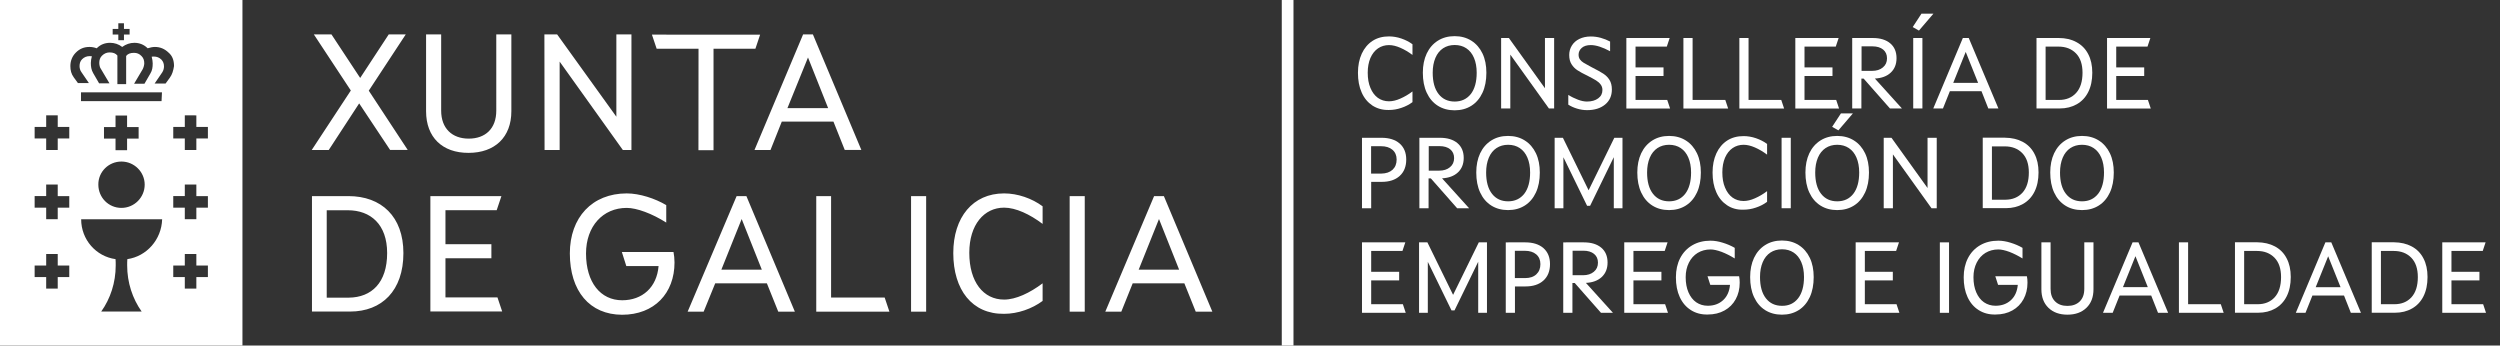 <?xml version="1.0" encoding="UTF-8"?>
<!-- Generator: Adobe Illustrator 26.2.1, SVG Export Plug-In . SVG Version: 6.00 Build 0)  -->
<svg version="1.1" id="Capa_1" xmlns="http://www.w3.org/2000/svg" xmlns:xlink="http://www.w3.org/1999/xlink" x="0px" y="0px" viewBox="0 0 2966.6 410" style="enable-background:new 0 0 2966.6 410;" xml:space="preserve">
<rect x="0" y="0" width="2966.6" height="410" fill="#333333" stroke="none"/>
<style type="text/css">
	.st0{fill:#FFFFFF;}
	.st1{enable-background:new    ;}
	.st2{fill:#007BC4;}
</style>
<g>
	<g>
		<g>
			<g>
				<g>
					<path class="st0" d="M0,410.9h287.7V0H0V410.9z M133.7,34.3h6.7v-6.7h6.7v6.7h6.7v6.7h-6.7v6.7h-6.7v-6.7h-6.7V34.3z        M82.1,328.8H68.5v13.7H54.8v-13.7H41.1v-13.7h13.7v-13.7h13.7v13.7h13.7V328.8z M82.1,246.4H68.5v13.7H54.8v-13.7H41.1v-13.7       h13.7V219h13.7v13.7h13.7V246.4z M82.1,164.3H68.5V178H54.8v-13.7H41.1v-13.7h13.7v-13.7h13.7v13.7h13.7V164.3z M151.1,307.5       c-0.2,2.6-0.2,4.9-0.2,7.4c0,20.4,6.3,39.4,17.2,54.8h-48c10.9-15.3,17.2-34.3,17.2-54.8c0-2.6,0-5.1-0.2-7.4       c-23.2-3.2-40.8-23.2-40.8-47.3h96.1C191.7,284.3,174,304.2,151.1,307.5 M164.5,150.8v13.7h-13.7v13.7h-13.7v-13.7h-13.7v-13.7       h13.7v-13.7h13.7v13.7H164.5z M144.1,191.7c15.1,0,27.6,12.3,27.6,27.4s-12.3,27.6-27.6,27.6s-27.4-12.3-27.4-27.6       C116.5,204,128.8,191.7,144.1,191.7 M191.7,120H96.1v-10.4h96.1L191.7,120L191.7,120z M201.6,92.1l-5.1,7h-13l9-13.2       c1.6-2.3,2.1-5.3,2.1-7c0-3.2-0.9-5.8-3-8.1c-2.6-2.6-5.6-3.7-9-3.7c-1.6,0-2.6,0.2-2.6,0.2l0,0c0.7,2.8,1.2,5.3,1.2,7.9       c0,4.6-0.5,8.4-2.8,12.1l-7,12.1h-12.3l10.2-17.2c0.9-1.6,1.9-4.9,1.9-7c0-3.5-0.9-6.3-3.2-8.6c-2.6-2.8-5.6-3.9-9-3.9       c-4.4,0-7.4,1.2-9.3,3.7v33.4h-10.4V65.9c-2.1-2.6-5.1-3.7-9.3-3.7c-3.2,0-6.3,1.2-9,3.9c-2.3,2.3-3.2,5.1-3.2,8.6       c0,2.3,0.7,5.6,1.9,7l10.2,17.2h-12.3l-7-12.1c-2.3-3.9-2.8-7.9-2.8-12.1c0-2.6,0.5-5.1,1.2-7.9l0,0c0,0-0.9-0.2-2.6-0.2       c-3.5,0-6.5,1.2-9,3.7c-2.1,2.1-3,4.9-3,8.1c0,1.9,0.5,4.9,2.1,7l9,13.2h-13l-5.1-7c-2.8-3.9-3.9-8.1-3.9-13.2       c0-6.3,2.3-11.8,6.5-16c4.6-4.6,9.7-6.7,16.2-6.7c2.8,0,5.6,0.5,8.6,1.6c0.2-0.2,0.5-0.5,0.7-0.7c3.9-3.7,9-5.8,15.1-5.8       c5.3,0,10.2,1.6,14.4,4.9c4.4-3.2,9.3-4.9,14.4-4.9c6,0,11.1,2.1,15.1,5.8c0.2,0.2,0.5,0.5,0.7,0.7c3-0.9,5.8-1.6,8.6-1.6       c6.3,0,11.6,2.3,16.2,6.7c4.6,3.9,6.5,9.3,6.5,16C205.6,84,204.4,88.2,201.6,92.1 M246.7,328.8H233v13.7h-13.7v-13.7h-13.7       v-13.7h13.7v-13.7H233v13.7h13.7V328.8z M246.7,246.4H233v13.7h-13.7v-13.7h-13.7v-13.7h13.7V219H233v13.7h13.7V246.4z        M246.7,164.3H233V178h-13.7v-13.7h-13.7v-13.7h13.7v-13.7H233v13.7h13.7V164.3z M478.7,300.3c0,44.6-25.5,69.4-63.3,69.4       h-45.2V232.7h43.2C452.7,232.7,478.7,257.1,478.7,300.3 M459.4,300.3c0-34.1-19.7-50.8-46.6-50.8h-25.1v103.7H414       C440.9,352.9,459.4,335.5,459.4,300.3 M511,232.7h84l-5.6,16.7h-60.8v40.4h54.5v16.7h-54.5v46.4h61.7l5.6,16.7h-85.2V232.7       L511,232.7L511,232.7z M676.2,300.7c0-42.7,26.5-71.2,67.5-71.2c15.3,0,33.6,6,46.9,13.9v20.7c-16.9-10.7-35-17.4-46.9-17.4       c-28.3,0-48.3,21.8-48.3,54.1c0,34.3,17.2,55.5,42.9,55.5c23.7,0,41.1-15.1,43.2-40.6h-38.3l-5.3-16.7h61.3       c0.7,3.7,1.2,7.9,1.2,12.5c0,36.4-23.9,62-62.2,62C699.8,373.4,676.2,345.5,676.2,300.7 M874.1,232.7h11.6l57.5,137.1h-19.7       l-13.5-33.6h-61.3l-13.7,33.6h-19L874.1,232.7z M904,320l-23.9-60.1L856,320H904z M968.3,232.7h17.9v120.4h63.6l5.6,16.7h-86.8       V232.7H968.3z M1081.1,232.7h17.9v137.1h-17.9V232.7z M1131.2,300.3c0-42.5,23.2-70.8,60.3-70.8c16.2,0,33.2,6,45.7,15.3v20.9       c-15.1-11.4-31.8-19.3-45.7-19.3c-23.7,0-41.3,20.2-41.3,53.6c0,34.6,16.7,55.5,41.3,55.5c13.9,0,30.6-7.9,45.7-19.3v20.9       c-12.5,9.3-29.5,15.3-45.7,15.3C1153.5,372.9,1131.2,343.9,1131.2,300.3 M1269.3,232.7h17.9v137.1h-17.9V232.7z M1369.5,232.7       h11.6l57.5,137.1h-19.7l-13.5-33.6h-61.3l-13.5,33.6h-19L1369.5,232.7z M1399.2,320l-23.9-60.1l-24.1,60.1H1399.2z        M416.3,107.4l-43.9-66.6h20.9l34.1,51.7l33.9-51.7h20.2l-43.9,66.8l46.2,70.3h-20.9l-36.7-55.2L390.1,178h-20.2L416.3,107.4z        M505.6,132V40.8h17.9v90.5c0,21.1,13,33.2,32.7,33.2c19.7,0,32.7-11.8,32.7-33.2V40.8h17.9V132c0,30.9-19.7,49.4-50.8,49.4       C524.9,181.5,505.6,162.9,505.6,132 M646,40.8h15.1l70.3,97.7V40.8h17.9V178h-10.2l-75-104.9V178h-17.9L646,40.8L646,40.8z        M828.9,57.8h-49.7l-5.6-16.7H902l-5.6,16.7h-49.7v120.4h-17.9L828.9,57.8L828.9,57.8z M953,40.8h11.6l57.5,137.1h-19.7       L989,144.3h-61.3L914.3,178h-19L953,40.8z M982.7,128.3l-23.9-60.1l-24.4,60.1H982.7z"/>
				</g>
			</g>
		</g>
		<rect x="1521" class="st0" width="13.9" height="412.3"/>
	</g>
	<g class="st1">
		<path class="st0" d="M1628.5,125.2c-5.5-3.7-9.8-8.8-12.7-15.5c-3-6.7-4.4-14.4-4.4-23.3c0-8.6,1.5-16.1,4.5-22.7    c3-6.5,7.3-11.6,12.8-15.2c5.6-3.6,12.1-5.3,19.5-5.3c4.8,0,9.7,0.8,14.7,2.5c4.9,1.7,9.3,3.9,13.2,6.8v12.7    c-4.8-3.6-9.6-6.4-14.4-8.5c-4.8-2.1-9.3-3.2-13.5-3.2c-4.8,0-9.2,1.3-13,3.9c-3.8,2.6-6.8,6.4-9,11.4c-2.1,5-3.2,10.8-3.2,17.4    c0,7,1,13,3.2,18.1c2.1,5.1,5,9,8.8,11.8c3.8,2.7,8.2,4.1,13.2,4.1c4.1,0,8.6-1,13.5-3.2c4.8-2.1,9.7-4.9,14.4-8.5v12.7    c-3.9,2.9-8.3,5.2-13.2,6.8c-4.9,1.7-9.8,2.5-14.7,2.5C1640.6,130.7,1634.1,128.8,1628.5,125.2z"/>
		<path class="st0" d="M1706.2,125.5c-5.7-3.6-10.1-8.8-13.2-15.5c-3.1-6.7-4.6-14.6-4.6-23.7c0-8.6,1.5-16.2,4.6-22.8    c3.1-6.5,7.5-11.6,13.2-15.2c5.7-3.6,12.3-5.4,19.9-5.4c7.6,0,14.2,1.8,19.9,5.4c5.7,3.6,10.1,8.7,13.2,15.2    c3.1,6.5,4.6,14.1,4.6,22.8c0,9.1-1.5,17-4.6,23.7c-3.1,6.7-7.5,11.9-13.2,15.5c-5.7,3.6-12.3,5.4-19.9,5.4    C1718.6,130.9,1711.9,129.1,1706.2,125.5z M1745.3,111.6c4.6-5.9,7-14.4,7-25.3c0-6.8-1.1-12.7-3.2-17.6c-2.1-5-5.2-8.8-9.1-11.4    c-3.9-2.6-8.5-3.9-13.8-3.9c-5.3,0-9.8,1.3-13.8,3.9c-3.9,2.6-7,6.4-9.1,11.4c-2.1,5-3.2,10.8-3.2,17.6c0,10.9,2.3,19.3,7,25.3    c4.6,5.9,11,8.9,19.1,8.9C1734.2,120.5,1740.6,117.5,1745.3,111.6z"/>
		<path class="st0" d="M1781.3,45.1h9.2l42.8,59.6V45.1h10.9v83.6h-6.2l-45.8-63.9v63.9h-10.9V45.1z"/>
		<path class="st0" d="M1871.4,128.9c-4-1.2-7.4-2.8-10.4-4.7v-11.6c3.6,2.3,7.5,4.2,11.5,5.7c4,1.5,7.5,2.2,10.6,2.2    c5.6,0,10-1.3,13.4-3.8c3.4-2.5,5-5.8,5-9.9c0-2.5-0.7-4.7-2.1-6.5c-1.4-1.9-3.2-3.5-5.5-4.9c-2.3-1.4-5.4-3.1-9.5-5.2    c-5.6-2.7-9.8-5-12.5-6.8c-2.8-1.8-5.1-4.1-7-7.1c-1.9-2.9-2.8-6.6-2.8-11.1c0-4,1-7.7,3.1-11.1c2.1-3.4,5-6,8.9-7.9    c3.9-1.9,8.4-2.9,13.6-2.9c3.9,0,7.8,0.5,11.8,1.6c4,1.1,7.7,2.6,11.1,4.4v11.5c-9-4.8-16.6-7.3-22.9-7.3c-4.6,0-8.2,1.1-10.7,3.3    c-2.5,2.2-3.8,4.9-3.8,8.1c0,2.2,0.5,4,1.6,5.6c1.1,1.5,2.6,2.9,4.6,4.1c2,1.2,5,2.9,9,5c6.5,3.3,11.2,5.9,14.1,7.8    c2.9,1.9,5.4,4.3,7.3,7.3c1.9,3,2.9,6.8,2.9,11.5c0,7.5-2.7,13.5-8.1,17.9c-5.4,4.4-12.5,6.6-21.3,6.6    C1879.3,130.7,1875.3,130.1,1871.4,128.9z"/>
		<path class="st0" d="M1929.9,45.1h51.4l-3.4,10.2h-37.1V80h33.2v10.2h-33.2v28.4h37.6l3.4,10.2h-51.9V45.1z"/>
		<path class="st0" d="M1997.6,45.1h10.9v73.5h38.8l3.4,10.2h-53.1V45.1z"/>
		<path class="st0" d="M2064,45.1h10.9v73.5h38.8l3.4,10.2H2064V45.1z"/>
		<path class="st0" d="M2130.4,45.1h51.4l-3.4,10.2h-37.1V80h33.2v10.2h-33.2v28.4h37.6l3.4,10.2h-51.9V45.1z"/>
		<path class="st0" d="M2222.3,45.1c8.8,0,15.7,2.1,20.7,6.3c5,4.2,7.5,10.1,7.5,17.6c0,7.2-2.3,12.9-6.9,17.2    c-4.6,4.3-10.9,6.6-18.8,7l32.1,35.5h-14.2l-31.2-35.4h-2.7v35.4h-10.9V45.1H2222.3z M2234.3,80c3.3-2.7,4.9-6.3,4.9-10.8    c0-4.4-1.5-7.8-4.6-10.4c-3.1-2.5-7.3-3.8-12.7-3.8H2209v29.1h12.4C2226.7,84.1,2231,82.8,2234.3,80z"/>
		<path class="st0" d="M2269.7,32.1l10.4-15.9h14.2l-17.2,20.1L2269.7,32.1z M2270.3,45.1h10.9v83.6h-10.9V45.1z"/>
		<path class="st0" d="M2329.2,45.1h7l35.2,83.6h-12l-8.1-20.5h-37.5l-8.2,20.5h-11.5L2329.2,45.1z M2347.3,98.3l-14.7-36.7    l-14.8,36.7H2347.3z"/>
		<path class="st0" d="M2464,50c6,3.2,10.7,7.9,13.9,14.1c3.3,6.2,4.9,13.6,4.9,22.2c0,8.9-1.6,16.5-4.8,22.9    c-3.2,6.4-7.8,11.2-13.6,14.5c-5.8,3.3-12.6,5-20.2,5h-27.6V45.1h26.4C2451,45.1,2458,46.7,2464,50z M2463.6,110.3    c5-5.5,7.6-13.5,7.6-24c0-10-2.6-17.7-7.8-23c-5.2-5.3-12.1-8-20.7-8h-15.3v63.3h16C2451.8,118.6,2458.6,115.8,2463.6,110.3z"/>
		<path class="st0" d="M2500.3,45.1h51.4l-3.4,10.2h-37.1V80h33.2v10.2h-33.2v28.4h37.6l3.4,10.2h-51.9V45.1z"/>
	</g>
	<g class="st1">
		<path class="st0" d="M1639.4,163.5c9.1,0,16.3,2.3,21.5,6.8c5.2,4.6,7.8,10.9,7.8,19c0,8.3-2.6,14.8-7.8,19.5    c-5.2,4.7-12.3,7-21.3,7h-12.5v31.3h-10.9v-83.6H1639.4z M1652.5,201.4c3.2-3,4.8-7,4.8-12.1c0-4.9-1.7-8.8-5-11.6    c-3.3-2.8-7.8-4.2-13.5-4.2h-11.8v32.5h12C1644.8,205.9,1649.2,204.4,1652.5,201.4z"/>
		<path class="st0" d="M1708.7,163.5c8.8,0,15.7,2.1,20.7,6.3c5,4.2,7.5,10.1,7.5,17.6c0,7.2-2.3,12.9-6.9,17.2    c-4.6,4.3-10.9,6.6-18.8,7l32.1,35.5h-14.2l-31.2-35.4h-2.7v35.4h-10.9v-83.6H1708.7z M1720.6,198.4c3.3-2.7,4.9-6.3,4.9-10.8    c0-4.4-1.5-7.8-4.6-10.4c-3.1-2.5-7.3-3.8-12.7-3.8h-12.8v29.1h12.4C1713.1,202.5,1717.4,201.1,1720.6,198.4z"/>
		<path class="st0" d="M1769.6,243.9c-5.7-3.6-10.1-8.8-13.2-15.5c-3.1-6.7-4.6-14.6-4.6-23.7c0-8.6,1.5-16.2,4.6-22.8    c3.1-6.5,7.5-11.6,13.2-15.2c5.7-3.6,12.3-5.4,19.9-5.4c7.6,0,14.2,1.8,19.9,5.4c5.7,3.6,10.1,8.7,13.2,15.2    c3.1,6.5,4.6,14.1,4.6,22.8c0,9.1-1.5,17-4.6,23.7c-3.1,6.7-7.5,11.9-13.2,15.5c-5.7,3.6-12.3,5.4-19.9,5.4    C1782,249.3,1775.3,247.5,1769.6,243.9z M1808.7,230c4.6-5.9,7-14.4,7-25.3c0-6.8-1.1-12.7-3.2-17.6c-2.1-5-5.2-8.8-9.1-11.4    c-3.9-2.6-8.5-3.9-13.8-3.9c-5.3,0-9.8,1.3-13.8,3.9c-3.9,2.6-7,6.4-9.1,11.4c-2.1,5-3.2,10.8-3.2,17.6c0,10.9,2.3,19.3,7,25.3    c4.6,5.9,11,8.9,19.1,8.9C1797.6,238.9,1804,235.9,1808.7,230z"/>
		<path class="st0" d="M1844.7,163.5h9.9l30.5,62.3l30.5-62.3h9.7v83.6H1915v-60.6l-28.1,57.7h-3.6l-28.1-57.6v60.5h-10.4V163.5z"/>
		<path class="st0" d="M1960.7,243.9c-5.7-3.6-10.1-8.8-13.2-15.5c-3.1-6.7-4.6-14.6-4.6-23.7c0-8.6,1.5-16.2,4.6-22.8    c3.1-6.5,7.5-11.6,13.2-15.2c5.7-3.6,12.3-5.4,19.9-5.4c7.6,0,14.2,1.8,19.9,5.4c5.7,3.6,10.1,8.7,13.2,15.2    c3.1,6.5,4.6,14.1,4.6,22.8c0,9.1-1.5,17-4.6,23.7c-3.1,6.7-7.5,11.9-13.2,15.5c-5.7,3.6-12.3,5.4-19.9,5.4    C1973,249.3,1966.4,247.5,1960.7,243.9z M1999.7,230c4.6-5.9,7-14.4,7-25.3c0-6.8-1.1-12.7-3.2-17.6c-2.1-5-5.2-8.8-9.1-11.4    c-3.9-2.6-8.5-3.9-13.8-3.9c-5.3,0-9.8,1.3-13.8,3.9c-3.9,2.6-7,6.4-9.1,11.4c-2.1,5-3.2,10.8-3.2,17.6c0,10.9,2.3,19.3,7,25.3    c4.6,5.9,11,8.9,19.1,8.9C1988.7,238.9,1995.1,235.9,1999.7,230z"/>
		<path class="st0" d="M2049.3,243.5c-5.5-3.7-9.8-8.8-12.7-15.5c-3-6.7-4.4-14.4-4.4-23.3c0-8.6,1.5-16.1,4.5-22.7    c3-6.5,7.3-11.6,12.8-15.2c5.6-3.6,12.1-5.3,19.5-5.3c4.8,0,9.7,0.8,14.7,2.5c4.9,1.7,9.3,3.9,13.2,6.8v12.7    c-4.8-3.6-9.6-6.4-14.4-8.5c-4.8-2.1-9.3-3.2-13.5-3.2c-4.8,0-9.2,1.3-13,3.9c-3.8,2.6-6.8,6.4-9,11.4c-2.1,5-3.2,10.8-3.2,17.4    c0,7,1,13,3.2,18.1c2.1,5.1,5,9,8.8,11.8c3.8,2.7,8.2,4.1,13.2,4.1c4.1,0,8.6-1,13.5-3.2c4.8-2.1,9.7-4.9,14.4-8.5v12.7    c-3.9,2.9-8.3,5.2-13.2,6.8c-4.9,1.7-9.8,2.5-14.7,2.5C2061.4,249.1,2054.8,247.2,2049.3,243.5z"/>
		<path class="st0" d="M2114.1,163.5h10.9v83.6h-10.9V163.5z"/>
		<path class="st0" d="M2160.2,243.9c-5.7-3.6-10.1-8.8-13.2-15.5c-3.1-6.7-4.6-14.6-4.6-23.7c0-8.6,1.5-16.2,4.6-22.8    c3.1-6.5,7.5-11.6,13.2-15.2c5.7-3.6,12.3-5.4,19.9-5.4c7.6,0,14.2,1.8,19.9,5.4c5.7,3.6,10.1,8.7,13.2,15.2    c3.1,6.5,4.6,14.1,4.6,22.8c0,9.1-1.5,17-4.6,23.7c-3.1,6.7-7.5,11.9-13.2,15.5c-5.7,3.6-12.3,5.4-19.9,5.4    C2172.5,249.3,2165.9,247.5,2160.2,243.9z M2199.2,230c4.6-5.9,7-14.4,7-25.3c0-6.8-1.1-12.7-3.2-17.6c-2.1-5-5.2-8.8-9.1-11.4    c-3.9-2.6-8.5-3.9-13.8-3.9c-5.3,0-9.8,1.3-13.8,3.9c-3.9,2.6-7,6.4-9.1,11.4c-2.1,5-3.2,10.8-3.2,17.6c0,10.9,2.3,19.3,7,25.3    c4.6,5.9,11,8.9,19.1,8.9C2188.2,238.9,2194.6,235.9,2199.2,230z M2174.1,150.5l10.4-15.9h14.2l-17.2,20.1L2174.1,150.5z"/>
		<path class="st0" d="M2235.3,163.5h9.2l42.8,59.6v-59.6h10.9v83.6h-6.2l-45.8-63.9v63.9h-10.9V163.5z"/>
		<path class="st0" d="M2400.2,168.3c6,3.2,10.7,7.9,13.9,14.1c3.3,6.2,4.9,13.6,4.9,22.2c0,8.9-1.6,16.5-4.8,22.9    c-3.2,6.4-7.8,11.2-13.6,14.5c-5.8,3.3-12.6,5-20.2,5h-27.6v-83.6h26.4C2387.2,163.5,2394.2,165.1,2400.2,168.3z M2399.9,228.7    c5-5.5,7.6-13.5,7.6-24c0-10-2.6-17.7-7.8-23c-5.2-5.3-12.1-8-20.7-8h-15.3v63.3h16C2388.1,236.9,2394.8,234.2,2399.9,228.7z"/>
		<path class="st0" d="M2450.7,243.9c-5.7-3.6-10.1-8.8-13.2-15.5c-3.1-6.7-4.6-14.6-4.6-23.7c0-8.6,1.5-16.2,4.6-22.8    c3.1-6.5,7.5-11.6,13.2-15.2c5.7-3.6,12.3-5.4,19.9-5.4c7.6,0,14.2,1.8,19.9,5.4c5.7,3.6,10.1,8.7,13.2,15.2    c3.1,6.5,4.6,14.1,4.6,22.8c0,9.1-1.5,17-4.6,23.7c-3.1,6.7-7.5,11.9-13.2,15.5c-5.7,3.6-12.3,5.4-19.9,5.4    C2463,249.3,2456.3,247.5,2450.7,243.9z M2489.7,230c4.6-5.9,7-14.4,7-25.3c0-6.8-1.1-12.7-3.2-17.6c-2.1-5-5.2-8.8-9.1-11.4    c-3.9-2.6-8.5-3.9-13.8-3.9c-5.3,0-9.8,1.3-13.8,3.9c-3.9,2.6-7,6.4-9.1,11.4c-2.1,5-3.2,10.8-3.2,17.6c0,10.9,2.3,19.3,7,25.3    c4.6,5.9,11,8.9,19.1,8.9C2478.7,238.9,2485,235.9,2489.7,230z"/>
	</g>
	<g class="st1">
		<path class="st0" d="M1616.2,287.6h51.4l-3.4,10.2h-37.1v24.7h33.2v10.2h-33.2V361h37.6l3.4,10.2h-51.9V287.6z"/>
		<path class="st0" d="M1683.9,287.6h9.9l30.5,62.3l30.5-62.3h9.7v83.6h-10.4v-60.6l-28.1,57.7h-3.6l-28.1-57.6v60.5h-10.4V287.6z"/>
		<path class="st0" d="M1810,287.6c9.1,0,16.3,2.3,21.5,6.8c5.2,4.6,7.8,10.9,7.8,19c0,8.3-2.6,14.8-7.8,19.5    c-5.2,4.7-12.3,7-21.3,7h-12.5v31.3h-10.9v-83.6H1810z M1823.1,325.5c3.2-3,4.8-7,4.8-12.1c0-4.9-1.7-8.8-5-11.6    c-3.3-2.8-7.8-4.2-13.5-4.2h-11.8V330h12C1815.5,330,1819.9,328.5,1823.1,325.5z"/>
		<path class="st0" d="M1879.4,287.6c8.8,0,15.7,2.1,20.7,6.3c5,4.2,7.5,10.1,7.5,17.6c0,7.2-2.3,12.9-6.9,17.2    c-4.6,4.3-10.9,6.6-18.8,7l32.1,35.5h-14.2l-31.2-35.4h-2.7v35.4h-10.9v-83.6H1879.4z M1891.3,322.5c3.3-2.7,4.9-6.3,4.9-10.8    c0-4.4-1.5-7.8-4.6-10.4c-3.1-2.5-7.3-3.8-12.7-3.8h-12.8v29.1h12.4C1883.8,326.6,1888.1,325.2,1891.3,322.5z"/>
		<path class="st0" d="M1927.4,287.6h51.4l-3.4,10.2h-37.1v24.7h33.2v10.2h-33.2V361h37.6l3.4,10.2h-51.9V287.6z"/>
		<path class="st0" d="M2006.5,368c-5.7-3.6-10.1-8.7-13.2-15.4c-3.1-6.7-4.6-14.5-4.6-23.6c0-8.6,1.7-16.2,5.1-22.8    c3.4-6.5,8.2-11.6,14.4-15.2c6.2-3.6,13.4-5.4,21.6-5.4c4.5,0,9.4,0.8,14.5,2.4c5.2,1.6,9.9,3.6,14.2,6.1v12.6    c-5.2-3.2-10.3-5.8-15.5-7.8c-5.2-1.9-9.6-2.9-13.2-2.9c-5.7,0-10.8,1.4-15.3,4.1c-4.4,2.7-7.9,6.6-10.4,11.6    c-2.5,5-3.8,10.7-3.8,17.2c0,6.9,1.1,12.9,3.3,18c2.2,5.1,5.3,9.1,9.2,11.8c4,2.7,8.5,4.1,13.7,4.1c7.4,0,13.4-2.2,18.2-6.6    c4.8-4.4,7.5-10.5,8.2-18.2h-23.4l-3.3-10.2h37.5c0.5,2.3,0.7,4.8,0.7,7.6c0,7.4-1.6,13.9-4.7,19.6c-3.1,5.7-7.5,10.2-13.3,13.4    c-5.7,3.2-12.4,4.8-20,4.8C2018.9,373.4,2012.2,371.6,2006.5,368z"/>
		<path class="st0" d="M2094.6,368c-5.7-3.6-10.1-8.8-13.2-15.5c-3.1-6.7-4.6-14.6-4.6-23.7c0-8.6,1.5-16.2,4.6-22.8    c3.1-6.5,7.5-11.6,13.2-15.2c5.7-3.6,12.3-5.4,19.9-5.4c7.6,0,14.2,1.8,19.9,5.4c5.7,3.6,10.1,8.7,13.2,15.2    c3.1,6.5,4.6,14.1,4.6,22.8c0,9.1-1.5,17-4.6,23.7c-3.1,6.7-7.5,11.9-13.2,15.5c-5.7,3.6-12.3,5.4-19.9,5.4    C2107,373.4,2100.3,371.6,2094.6,368z M2133.7,354c4.6-5.9,7-14.4,7-25.3c0-6.8-1.1-12.7-3.2-17.6c-2.1-5-5.2-8.8-9.1-11.4    c-3.9-2.6-8.5-3.9-13.8-3.9c-5.3,0-9.8,1.3-13.8,3.9c-3.9,2.6-7,6.4-9.1,11.4c-2.1,5-3.2,10.8-3.2,17.6c0,10.9,2.3,19.3,7,25.3    c4.6,5.9,11,8.9,19.1,8.9C2122.6,363,2129,360,2133.7,354z"/>
		<path class="st0" d="M2202,287.6h51.4l-3.4,10.2h-37.1v24.7h33.2v10.2h-33.2V361h37.6l3.4,10.2H2202V287.6z"/>
		<path class="st0" d="M2301.9,287.6h10.9v83.6h-10.9V287.6z"/>
		<path class="st0" d="M2348,368c-5.7-3.6-10.1-8.7-13.2-15.4c-3.1-6.7-4.6-14.5-4.6-23.6c0-8.6,1.7-16.2,5.1-22.8    c3.4-6.5,8.2-11.6,14.4-15.2c6.2-3.6,13.4-5.4,21.6-5.4c4.5,0,9.4,0.8,14.5,2.4c5.2,1.6,9.9,3.6,14.2,6.1v12.6    c-5.2-3.2-10.3-5.8-15.5-7.8c-5.2-1.9-9.6-2.9-13.2-2.9c-5.7,0-10.8,1.4-15.3,4.1c-4.4,2.7-7.9,6.6-10.4,11.6    c-2.5,5-3.8,10.7-3.8,17.2c0,6.9,1.1,12.9,3.3,18c2.2,5.1,5.3,9.1,9.2,11.8c4,2.7,8.5,4.1,13.7,4.1c7.4,0,13.4-2.2,18.2-6.6    c4.8-4.4,7.5-10.5,8.2-18.2h-23.4l-3.3-10.2h37.5c0.5,2.3,0.7,4.8,0.7,7.6c0,7.4-1.6,13.9-4.7,19.6c-3.1,5.7-7.5,10.2-13.3,13.4    c-5.7,3.2-12.4,4.8-20,4.8C2360.4,373.4,2353.7,371.6,2348,368z"/>
		<path class="st0" d="M2430.8,365.3c-5.6-5.4-8.4-12.7-8.4-22.1v-55.6h10.9v55.2c0,6.4,1.8,11.4,5.4,14.9c3.6,3.6,8.5,5.3,14.6,5.3    c6.1,0,11-1.8,14.6-5.3c3.6-3.6,5.4-8.5,5.4-14.9v-55.2h10.9v55.6c0,9.4-2.8,16.7-8.4,22.1c-5.6,5.4-13.1,8.1-22.5,8.1    C2443.9,373.4,2436.4,370.7,2430.8,365.3z"/>
		<path class="st0" d="M2530.6,287.6h7l35.2,83.6h-12l-8.1-20.5h-37.5l-8.2,20.5h-11.5L2530.6,287.6z M2548.7,340.8L2534,304    l-14.8,36.7H2548.7z"/>
		<path class="st0" d="M2585.6,287.6h10.9V361h38.8l3.4,10.2h-53.1V287.6z"/>
		<path class="st0" d="M2699.5,292.4c6,3.2,10.7,7.9,13.9,14.1c3.3,6.2,4.9,13.6,4.9,22.2c0,8.9-1.6,16.5-4.8,22.9    c-3.2,6.4-7.8,11.2-13.6,14.5c-5.8,3.3-12.6,5-20.2,5h-27.6v-83.6h26.4C2686.5,287.6,2693.5,289.2,2699.5,292.4z M2699.2,352.8    c5-5.5,7.6-13.5,7.6-24c0-10-2.6-17.7-7.8-23c-5.2-5.3-12.1-8-20.7-8H2663V361h16C2687.4,361,2694.1,358.3,2699.2,352.8z"/>
		<path class="st0" d="M2759.4,287.6h7l35.2,83.6h-12l-8.1-20.5H2744l-8.2,20.5h-11.5L2759.4,287.6z M2777.4,340.8l-14.7-36.7    l-14.8,36.7H2777.4z"/>
		<path class="st0" d="M2861.8,292.4c6,3.2,10.7,7.9,13.9,14.1c3.3,6.2,4.9,13.6,4.9,22.2c0,8.9-1.6,16.5-4.8,22.9    c-3.2,6.4-7.8,11.2-13.6,14.5c-5.8,3.3-12.6,5-20.2,5h-27.6v-83.6h26.4C2848.8,287.6,2855.8,289.2,2861.8,292.4z M2861.5,352.8    c5-5.5,7.6-13.5,7.6-24c0-10-2.6-17.7-7.8-23c-5.2-5.3-12.1-8-20.7-8h-15.3V361h16C2849.7,361,2856.4,358.3,2861.5,352.8z"/>
		<path class="st0" d="M2898.1,287.6h51.4l-3.4,10.2h-37.1v24.7h33.2v10.2h-33.2V361h37.6l3.4,10.2h-51.9V287.6z"/>
	</g>
</g>
</svg>